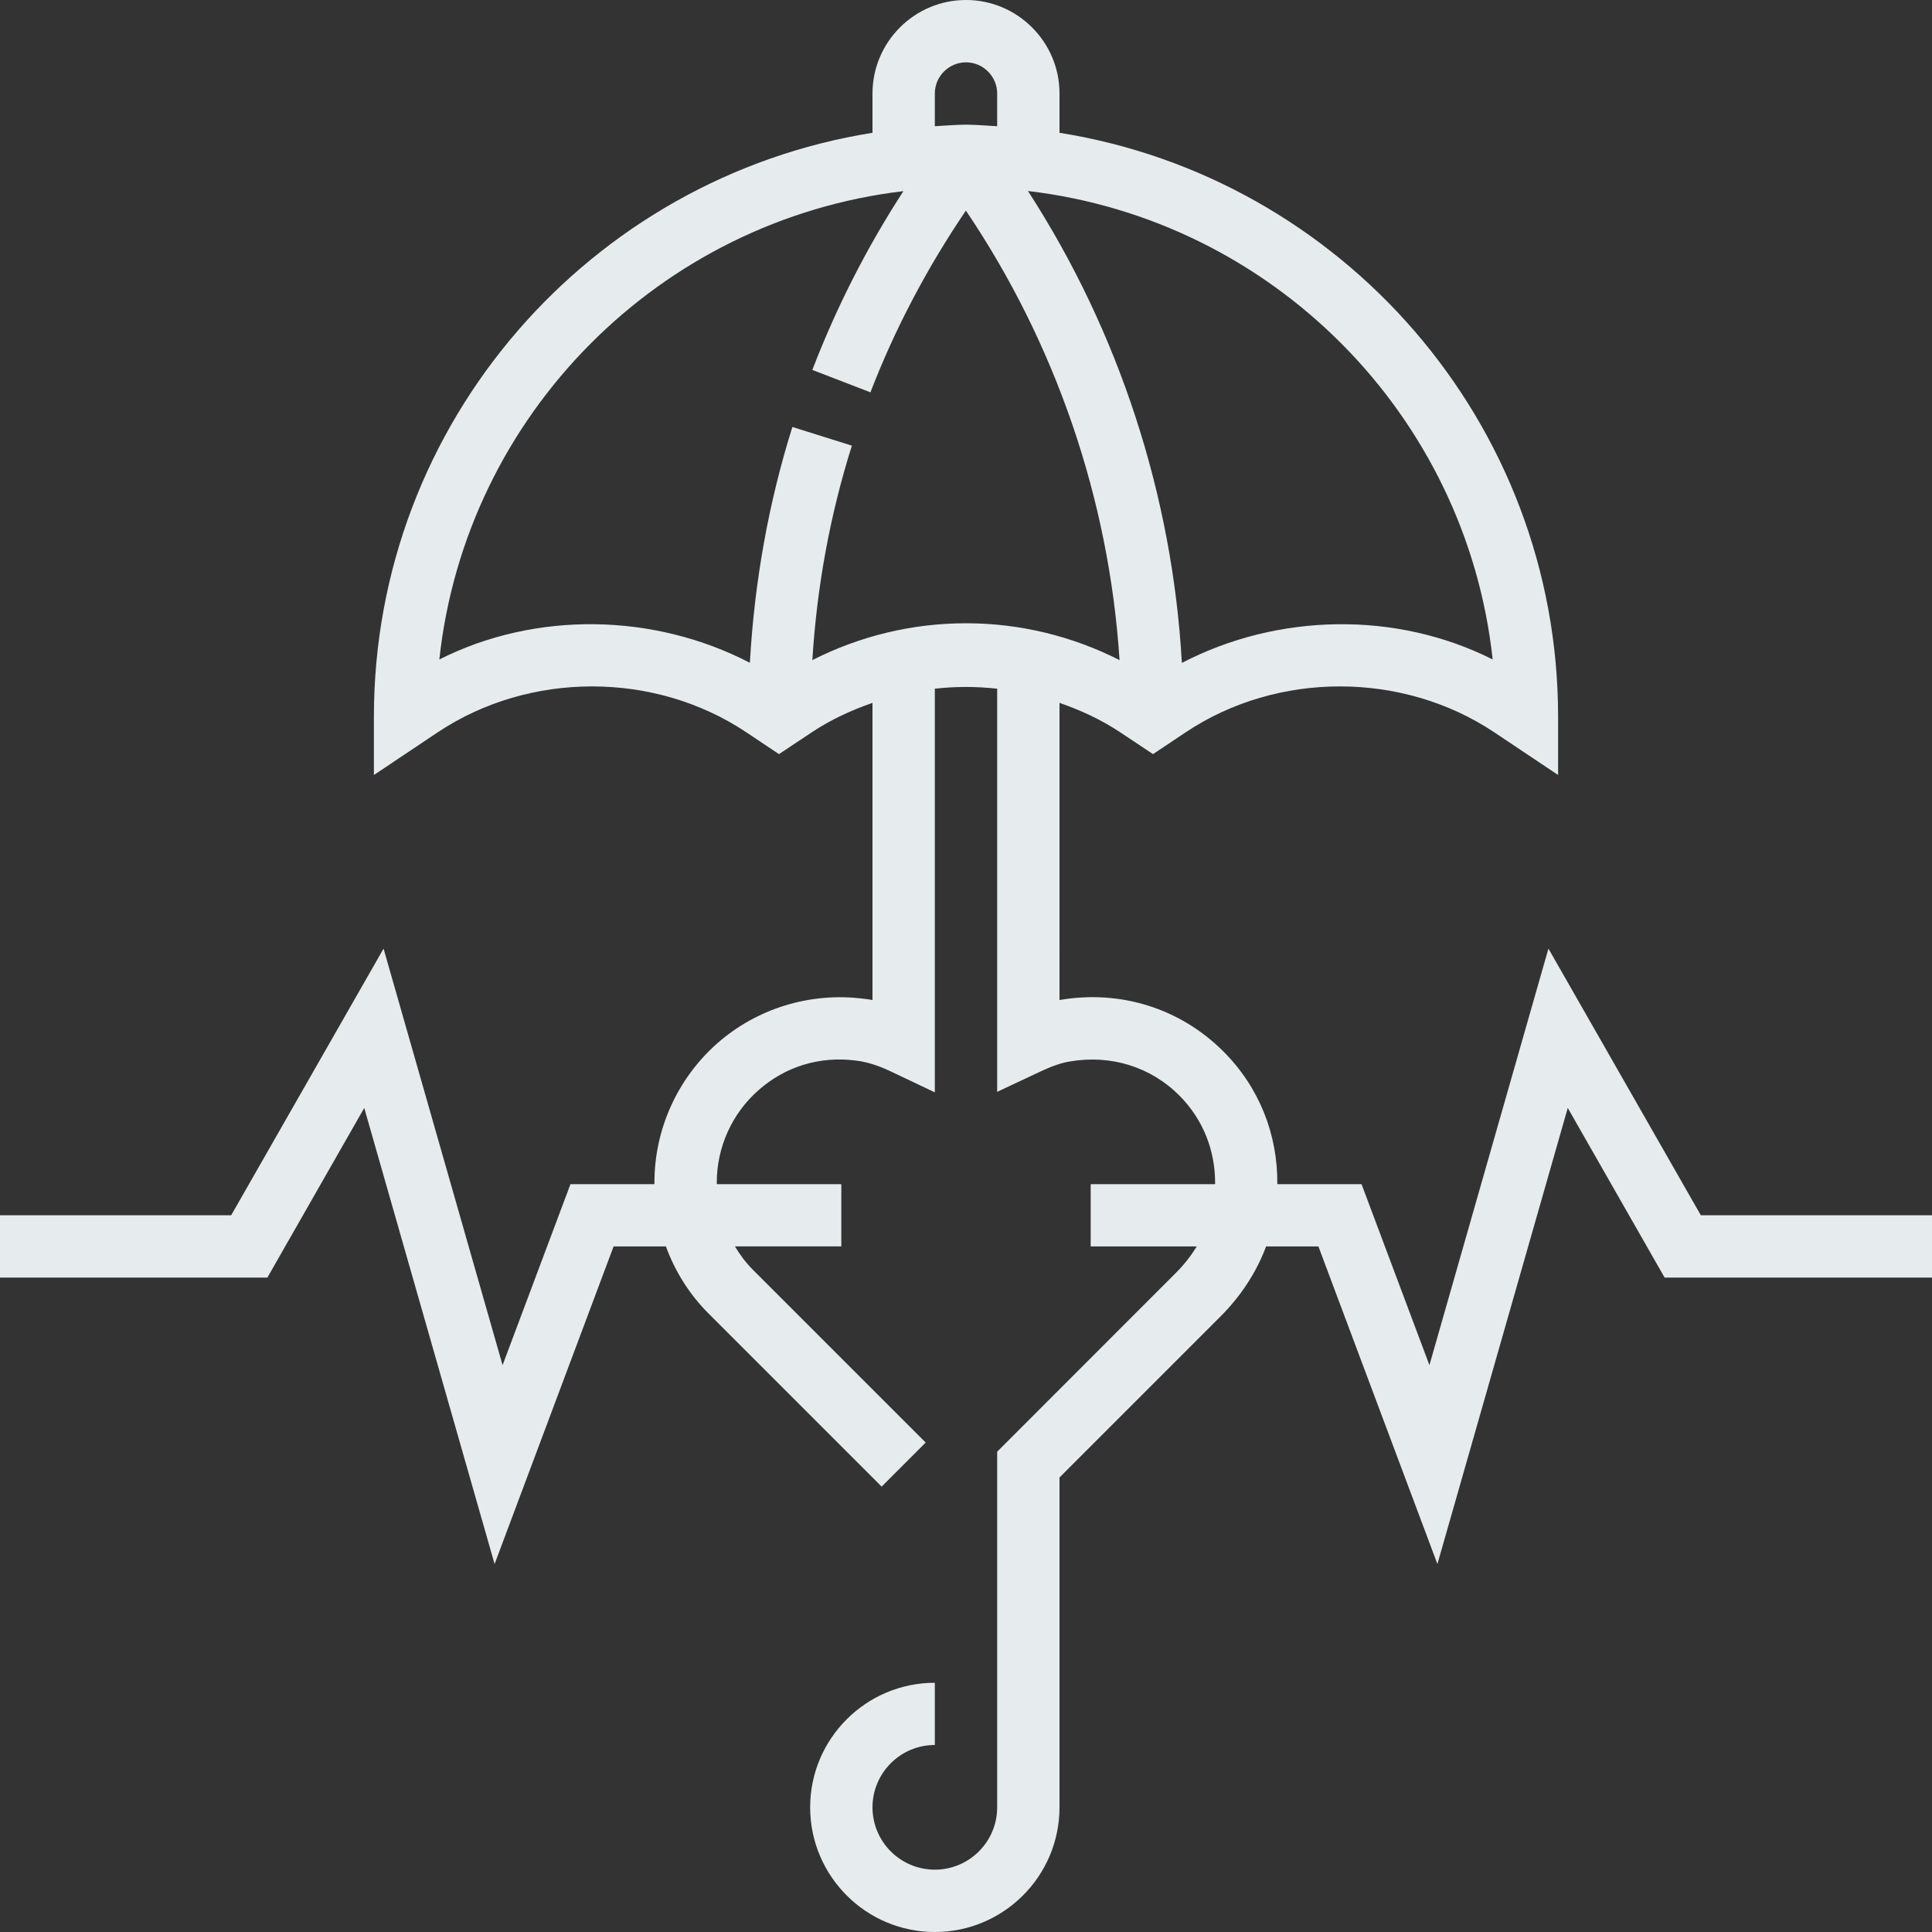 <?xml version="1.0" encoding="utf-8"?>
<!-- Generator: Adobe Illustrator 16.0.0, SVG Export Plug-In . SVG Version: 6.00 Build 0)  -->
<!DOCTYPE svg PUBLIC "-//W3C//DTD SVG 1.1//EN" "http://www.w3.org/Graphics/SVG/1.1/DTD/svg11.dtd">
<svg version="1.1" id="Layer_1" xmlns="http://www.w3.org/2000/svg" xmlns:xlink="http://www.w3.org/1999/xlink" x="0px" y="0px"
	 width="150px" height="150px" viewBox="0 0 150 150" enable-background="new 0 0 150 150" xml:space="preserve">
<rect x="0" y="0" width="150" height="150" fill="#333333" stroke="none"/>
<path fill-rule="evenodd" clip-rule="evenodd" fill="#E6ECEE" d="M75,48.39c-4.18,0-8.24,0.99-11.93,2.86
	c0.35-5.65,1.36-11.24,3.07-16.65l-4.62-1.45c-1.87,5.95-2.95,12.1-3.3,18.31c-7.45-3.87-16.63-4.03-24.11-0.26
	c2.05-18.99,17.1-34.12,36.03-36.36c-2.83,4.36-5.2,9.01-7.07,13.88l4.51,1.74c1.92-4.98,4.42-9.7,7.41-14.11
	c6.98,10.33,11.13,22.46,11.93,34.9C83.23,49.38,79.17,48.39,75,48.39z M72.58,7.26c0-1.33,1.09-2.42,2.42-2.42s2.42,1.09,2.42,2.42
	V9.8c-0.81-0.04-1.6-0.12-2.42-0.12s-1.61,0.08-2.42,0.12V7.26z M115.89,51.2c-7.48-3.77-16.67-3.61-24.13,0.27
	c-0.73-12.99-4.88-25.72-11.95-36.64C98.77,17.05,113.84,32.19,115.89,51.2z M120.22,73.65l-9.24,32.34l-5.27-14.05h-6.54
	c0.04-3.87-1.41-7.53-4.19-10.31c-3.36-3.35-7.99-4.8-12.72-3.99V54.57c1.64,0.57,3.23,1.3,4.69,2.27l2.57,1.71l2.56-1.71
	c7.1-4.73,16.8-4.73,23.91,0l4.98,3.33v-4.52c0-22.88-16.81-41.85-38.71-45.34V7.26C82.26,3.26,79,0,75,0s-7.26,3.26-7.26,7.26v3.05
	c-21.9,3.49-38.71,22.46-38.71,45.34v4.52l4.98-3.33c7.11-4.73,16.81-4.73,23.91,0l2.56,1.71l2.57-1.71
	c1.46-0.97,3.05-1.7,4.69-2.27v23.07c-0.24-0.04-0.47-0.08-0.71-0.1c-4.12-0.52-8.27,0.75-11.36,3.48
	c-3.09,2.74-4.86,6.67-4.86,10.79v0.13h-6.52l-5.27,14.05l-9.24-32.34l-11.83,20.7H0v4.84h20.76l7.52-13.17l10.12,35.41l9.24-24.66
	h4.06c0.71,1.94,1.82,3.72,3.32,5.22l13.43,13.43l3.42-3.42L58.44,98.57c-0.54-0.54-0.99-1.15-1.38-1.8h8.26v-4.83h-9.66l-0.01-0.13
	c0-2.73,1.17-5.34,3.23-7.16c2.08-1.84,4.75-2.67,7.56-2.31c0.84,0.1,1.72,0.37,2.69,0.83l3.45,1.64V53.47
	c1.61-0.18,3.23-0.18,4.84,0v31.3l3.45-1.62c0.81-0.38,1.53-0.63,2.2-0.74c3.17-0.54,6.26,0.41,8.49,2.64
	c1.85,1.86,2.81,4.3,2.78,6.89h-9.66v4.83h8.24c-0.44,0.71-0.96,1.39-1.59,2.02l-13.91,13.92v27.61c0,2.67-2.17,4.84-4.84,4.84
	s-4.84-2.17-4.84-4.84c0-2.67,2.17-4.84,4.84-4.84v-4.83c-5.34,0-9.68,4.34-9.68,9.67c0,5.34,4.34,9.68,9.68,9.68
	s9.68-4.34,9.68-9.68v-25.61l12.49-12.49c1.62-1.62,2.81-3.47,3.55-5.45h4.06l9.24,24.66l10.12-35.41l7.52,13.17H150v-4.84h-17.95
	L120.22,73.65z"/>
</svg>
